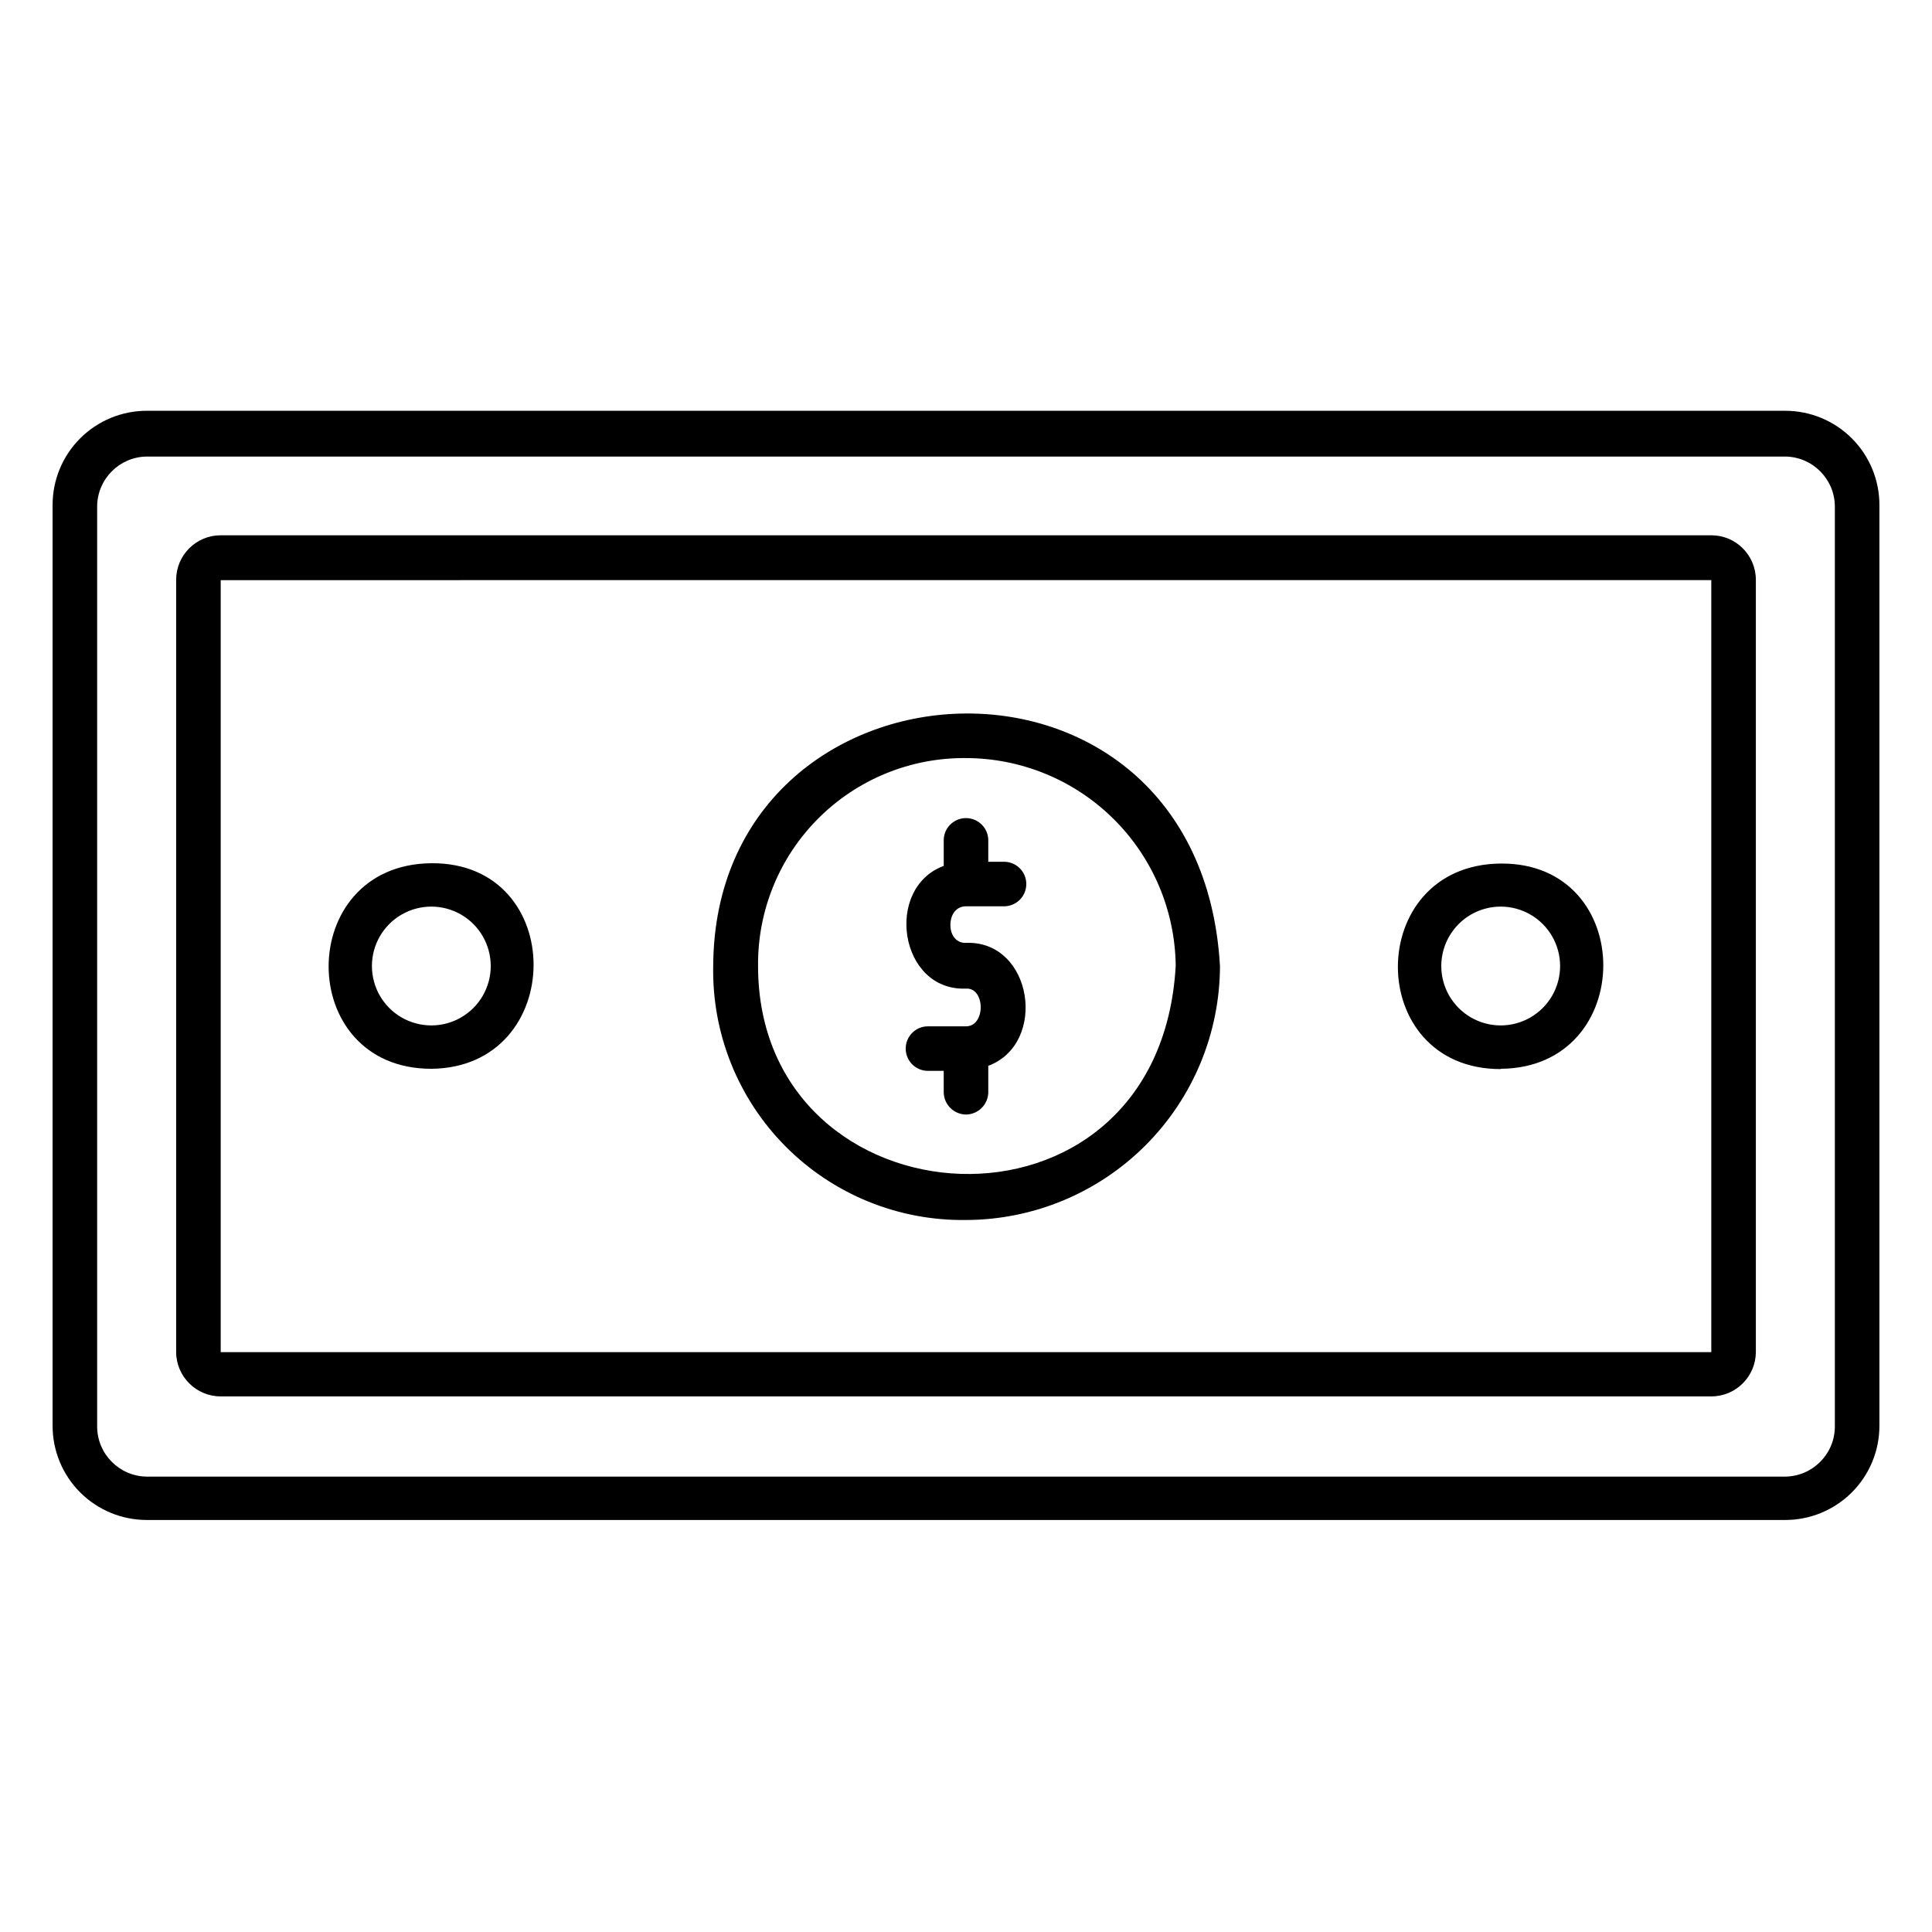 <?xml version="1.0" encoding="UTF-8"?>
<!-- Uploaded to: ICON Repo, www.iconrepo.com, Generator: ICON Repo Mixer Tools -->
<svg fill="#000000" width="800px" height="800px" version="1.1" viewBox="144 144 512 512" xmlns="http://www.w3.org/2000/svg">
 <path d="m617.11 546.81h-434.22c-6.617 0-12.965-2.629-17.645-7.309-4.68-4.68-7.309-11.027-7.309-17.645v-244.04c0-6.617 2.629-12.965 7.309-17.645 4.68-4.68 11.027-7.309 17.645-7.309h434.22c6.617 0 12.965 2.629 17.645 7.309 4.68 4.68 7.309 11.027 7.309 17.645v244.04c0 6.617-2.629 12.965-7.309 17.645-4.68 4.68-11.027 7.309-17.645 7.309zm-434.22-281.82c-7.223 0.086-13.059 5.922-13.145 13.148v244.03c0.086 7.227 5.922 13.062 13.145 13.148h434.22c7.223-0.086 13.062-5.922 13.145-13.148v-244.03c-0.082-7.227-5.922-13.062-13.145-13.148zm414.62 249.07h-395.02c-6.488 0-11.762-5.238-11.809-11.727v-204.67c0-6.523 5.289-11.809 11.809-11.809h395.02c6.519 0 11.809 5.285 11.809 11.809v204.67c-0.043 6.488-5.316 11.727-11.809 11.727zm0-216.32-395.02 0.004v204.59h395.02zm-197.51 169.57c-17.902 0.258-35.141-6.758-47.77-19.449-12.629-12.688-19.566-29.957-19.223-47.855 0.395-85.41 128.95-92.969 134.3 0-0.043 17.836-7.144 34.934-19.758 47.547s-29.711 19.715-47.547 19.758zm0-122.41c-14.66-0.148-28.766 5.609-39.129 15.977-10.367 10.363-16.125 24.469-15.977 39.129 0 69.902 106.27 76.988 110.68 0-0.145-14.652-6.062-28.656-16.465-38.973-10.406-10.316-24.457-16.113-39.109-16.133zm0 94.465c-3.246-0.043-5.863-2.66-5.906-5.906v-5.668h-4.172c-3.262 0-5.902-2.641-5.902-5.902 0-3.262 2.641-5.902 5.902-5.902h10.078c5.273 0 5.117-10.312 0-9.996-17.711 0.707-21.727-26.688-5.902-32.512v-6.769l-0.004-0.004c0-3.262 2.644-5.902 5.906-5.902 3.258 0 5.902 2.641 5.902 5.902v5.668h4.172c3.262 0 5.906 2.644 5.906 5.906 0 3.258-2.644 5.902-5.906 5.902h-10.074c-4.172 0-4.961 5.352-3.387 7.871 0.691 1.203 2.004 1.906 3.387 1.812 17.711-0.629 21.727 26.688 5.902 32.59v6.691c0.062 1.613-0.527 3.184-1.641 4.356-1.109 1.172-2.648 1.844-4.262 1.863zm141.7-12.043c-36.367 0-36.289-54.16 0-54.473 36.289-0.32 36.211 54.156 0 54.391zm-15.746-27.316c0 5.625 3.004 10.82 7.875 13.633 4.871 2.812 10.871 2.812 15.742 0s7.871-8.008 7.871-13.633-3-10.824-7.871-13.637-10.871-2.812-15.742 0c-4.871 2.812-7.875 8.012-7.875 13.637zm-267.65 27.234c-36.289 0-36.289-54.16 0-54.473 36.293-0.316 35.977 54.16 0 54.473zm-15.742-27.234c0 5.625 3 10.82 7.871 13.633 4.871 2.812 10.875 2.812 15.746 0 4.871-2.812 7.871-8.008 7.871-13.633s-3-10.824-7.871-13.637c-4.871-2.812-10.875-2.812-15.746 0-4.871 2.812-7.871 8.012-7.871 13.637z"/>
</svg>
